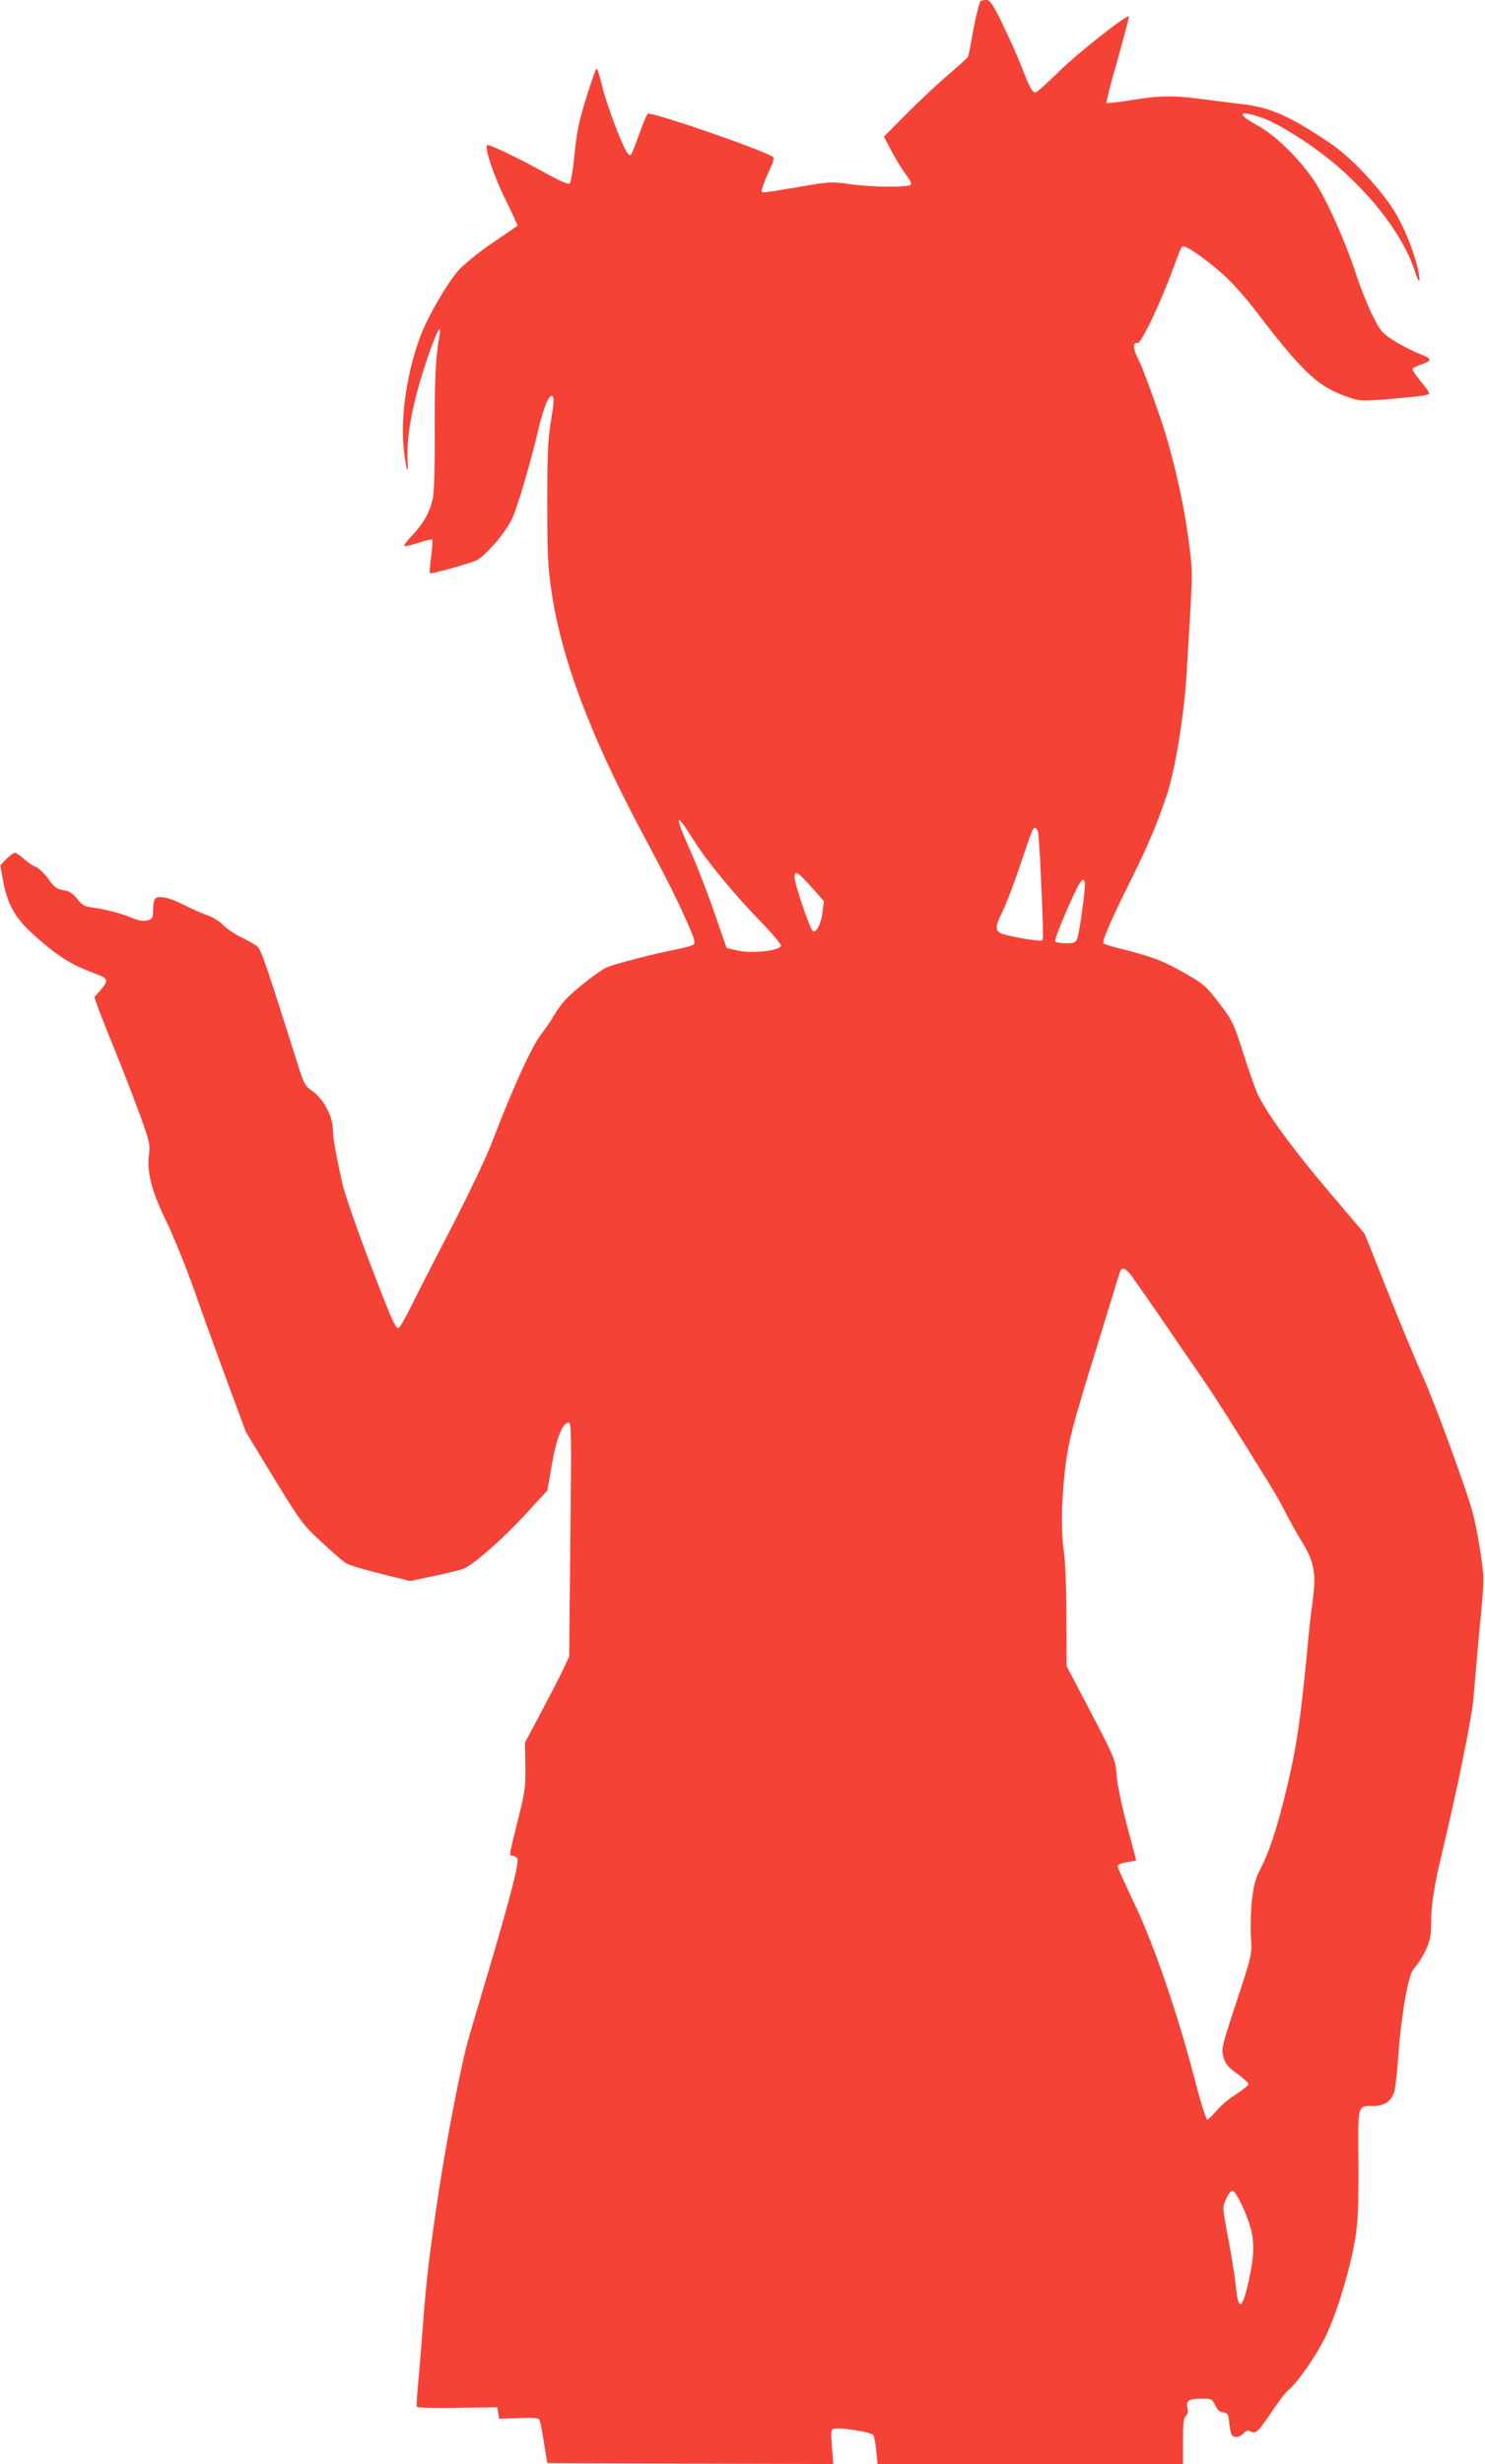 <?xml version="1.0" standalone="no"?>
<!DOCTYPE svg PUBLIC "-//W3C//DTD SVG 20010904//EN"
 "http://www.w3.org/TR/2001/REC-SVG-20010904/DTD/svg10.dtd">
<svg version="1.0" xmlns="http://www.w3.org/2000/svg"
 width="772pt" height="1280pt" viewBox="0 0 772 1280"
 preserveAspectRatio="xMidYMid meet">
<g transform="translate(0,1280) scale(0.1,-0.1)"
fill="#f44336" stroke="none">
<path d="M5096 12792 c-8 -14 -34 -126 -46 -202 -7 -41 -15 -80 -19 -86 -3 -6
-49 -48 -101 -92 -52 -44 -149 -135 -215 -201 l-120 -121 44 -83 c25 -45 58
-99 75 -120 18 -23 26 -41 20 -47 -14 -14 -198 -13 -312 3 -99 14 -110 13
-245 -10 -229 -39 -217 -37 -217 -21 0 9 16 50 35 92 31 69 33 76 17 85 -87
46 -596 221 -643 221 -4 0 -21 -37 -37 -82 -53 -146 -51 -141 -66 -128 -23 18
-113 256 -137 358 -12 52 -25 90 -29 85 -4 -4 -28 -73 -53 -153 -37 -118 -48
-172 -60 -288 -7 -78 -19 -148 -25 -154 -8 -8 -45 8 -139 60 -140 77 -283 145
-291 138 -14 -15 37 -166 96 -283 36 -73 64 -134 62 -136 -3 -2 -62 -43 -133
-91 -76 -52 -146 -110 -175 -142 -60 -70 -157 -237 -194 -334 -73 -193 -108
-427 -88 -600 11 -101 24 -137 19 -55 -7 129 24 298 97 516 44 135 81 211 70
144 -22 -124 -27 -234 -26 -494 1 -174 -2 -320 -9 -355 -13 -70 -48 -135 -109
-198 -25 -26 -43 -50 -40 -54 4 -3 37 4 73 16 36 12 69 20 72 17 3 -3 0 -43
-6 -88 -6 -45 -9 -84 -6 -87 5 -5 181 43 237 65 45 18 148 135 187 212 28 54
100 299 140 471 26 113 58 187 73 172 9 -9 7 -41 -8 -129 -16 -99 -19 -168
-19 -428 0 -272 3 -329 23 -464 51 -339 196 -729 454 -1216 150 -282 179 -339
243 -480 42 -93 52 -122 42 -131 -7 -6 -52 -19 -102 -28 -108 -21 -308 -73
-350 -91 -41 -18 -173 -121 -217 -170 -20 -23 -47 -60 -60 -83 -13 -23 -42
-65 -65 -95 -46 -57 -154 -294 -250 -547 -34 -90 -119 -269 -223 -470 -93
-179 -188 -365 -212 -414 -24 -49 -49 -91 -56 -94 -16 -5 -37 43 -167 384 -58
154 -115 320 -126 369 -34 153 -49 238 -49 285 -1 63 -52 156 -106 192 -38 26
-43 34 -78 145 -164 518 -188 589 -209 607 -12 10 -49 32 -83 47 -33 16 -75
45 -94 64 -18 19 -54 41 -80 50 -25 8 -82 33 -125 55 -79 40 -137 51 -151 28
-4 -6 -8 -32 -8 -56 -1 -42 -4 -46 -30 -53 -21 -6 -43 -2 -75 11 -60 25 -143
47 -207 55 -45 6 -56 12 -83 46 -24 30 -41 40 -72 45 -34 6 -47 15 -79 60 -22
29 -50 56 -62 60 -13 3 -40 22 -61 40 -20 19 -43 34 -50 34 -7 0 -27 -15 -44
-32 l-31 -33 13 -75 c21 -120 61 -194 143 -270 129 -119 202 -167 322 -212 84
-31 87 -37 46 -87 l-35 -41 18 -53 c10 -28 53 -137 96 -242 42 -104 99 -252
127 -329 43 -120 49 -144 43 -186 -13 -95 11 -192 85 -345 38 -77 105 -241
149 -365 43 -124 122 -341 174 -482 l95 -256 145 -239 c141 -230 149 -241 248
-333 56 -52 113 -102 128 -111 14 -9 95 -33 180 -54 l154 -38 131 28 c72 15
140 32 151 38 57 28 198 153 308 271 l123 134 23 134 c24 138 56 218 87 218
15 0 15 -61 9 -607 l-6 -608 -28 -60 c-15 -33 -67 -134 -115 -224 l-87 -164 2
-121 c2 -111 -2 -134 -40 -286 -47 -189 -45 -180 -27 -180 7 0 19 -6 25 -14
13 -15 -39 -213 -160 -621 -33 -110 -73 -245 -89 -300 -46 -157 -127 -582
-175 -915 -42 -293 -51 -378 -75 -700 -7 -80 -15 -181 -19 -225 -5 -44 -6 -84
-4 -88 3 -5 98 -7 211 -5 l207 3 5 -30 5 -30 103 4 c83 3 103 1 107 -11 4 -9
14 -62 23 -119 l17 -104 743 -3 744 -2 -7 88 c-6 73 -5 90 7 94 27 11 200 -16
209 -32 4 -8 11 -45 14 -82 l7 -68 794 0 794 0 0 119 c0 92 3 121 15 131 9 8
12 22 8 42 -8 38 7 48 75 48 50 0 53 -2 69 -34 11 -25 24 -36 42 -38 23 -3 27
-8 31 -53 3 -27 9 -56 13 -63 12 -18 42 -15 62 8 14 15 22 17 37 9 26 -14 38
-3 111 105 33 50 72 100 87 112 49 42 137 169 188 270 59 118 131 354 158 519
14 89 17 162 16 387 -2 314 -7 298 81 298 53 0 91 26 105 73 6 17 16 106 22
197 6 91 23 224 36 295 22 109 30 135 54 160 15 17 39 56 54 89 21 48 26 73
26 140 0 89 16 192 55 354 79 328 156 705 165 810 6 65 15 173 21 242 6 69 15
170 21 225 5 55 10 123 10 150 1 58 -35 275 -58 355 -41 141 -184 532 -253
690 -43 96 -129 304 -192 463 l-114 287 -189 223 c-189 222 -328 414 -372 512
-12 29 -45 124 -73 211 -49 152 -54 163 -124 254 -68 89 -78 98 -182 157 -109
62 -158 81 -325 124 -47 11 -89 24 -93 28 -10 10 40 125 142 329 88 176 145
312 191 455 42 134 87 413 99 622 34 566 34 505 7 711 -26 193 -85 443 -144
614 -67 193 -96 268 -119 314 -25 50 -24 79 2 74 17 -3 119 210 180 377 47
127 46 125 59 125 23 0 153 -95 224 -164 41 -39 107 -114 146 -166 237 -310
320 -391 455 -442 91 -34 88 -34 266 -19 157 14 185 18 185 29 0 4 -20 32 -45
62 -25 30 -44 59 -42 63 1 5 20 15 41 22 63 22 63 31 0 55 -32 12 -91 42 -131
66 -68 43 -74 50 -116 132 -24 48 -64 146 -87 217 -59 180 -159 400 -222 492
-81 117 -199 231 -290 281 -118 64 -99 84 34 36 45 -17 126 -62 213 -120 268
-178 497 -448 570 -672 20 -61 30 -68 21 -14 -18 100 -78 250 -135 337 -82
125 -225 274 -330 344 -209 140 -309 184 -461 201 -47 5 -136 17 -199 25 -152
20 -222 19 -370 -5 -68 -11 -126 -18 -129 -15 -3 3 23 104 58 225 34 122 61
223 59 225 -11 10 -258 -184 -359 -282 -63 -62 -120 -113 -126 -113 -18 0 -28
18 -74 135 -24 61 -70 163 -102 228 -50 101 -61 117 -82 117 -14 0 -27 -3 -30
-8z m-1487 -4361 c66 -105 205 -274 349 -422 56 -58 102 -112 102 -121 0 -26
-148 -43 -224 -26 l-59 14 -62 180 c-34 98 -89 241 -123 318 -90 201 -84 219
17 57z m1786 52 c4 -10 10 -103 15 -208 13 -288 15 -354 8 -360 -8 -8 -179 21
-212 36 -34 16 -33 36 4 110 17 33 57 137 89 232 70 205 71 207 81 207 4 0 11
-8 15 -17z m-1174 -294 l62 -70 -7 -57 c-7 -60 -30 -106 -49 -100 -14 5 -95
241 -96 280 -1 39 17 29 90 -53z m1419 14 c0 -45 -30 -256 -40 -280 -8 -20
-17 -23 -59 -23 -27 0 -53 4 -56 10 -5 9 67 183 117 283 22 44 38 48 38 10z
m246 -2036 c17 -23 87 -123 155 -222 67 -99 160 -234 206 -300 72 -105 170
-259 356 -560 27 -44 65 -111 84 -150 20 -38 58 -107 86 -152 62 -102 71 -162
48 -323 -6 -41 -18 -149 -26 -240 -32 -336 -55 -497 -100 -685 -53 -223 -92
-344 -141 -440 -29 -58 -37 -88 -46 -170 -6 -55 -8 -138 -5 -183 6 -98 7 -93
-85 -371 -67 -205 -69 -215 -58 -257 10 -35 23 -51 71 -86 33 -23 59 -48 59
-54 0 -7 -29 -30 -64 -53 -35 -22 -81 -60 -101 -85 -21 -26 -43 -46 -49 -46
-6 0 -35 90 -65 208 -89 343 -215 709 -315 916 -47 99 -86 185 -86 192 0 7 20
16 49 21 l48 8 -47 178 c-27 102 -51 214 -55 263 -7 85 -8 87 -133 327 l-127
242 -1 255 c0 140 -6 289 -12 330 -16 104 -15 250 3 419 17 157 35 229 177
686 44 143 87 283 95 310 8 28 17 53 20 58 10 16 30 4 59 -36z m569 -4819 c70
-153 76 -224 34 -408 -31 -137 -51 -144 -63 -26 -9 76 -22 162 -47 290 -10 54
-19 109 -19 122 0 33 31 94 48 94 7 0 28 -33 47 -72z"/>
</g>
</svg>
